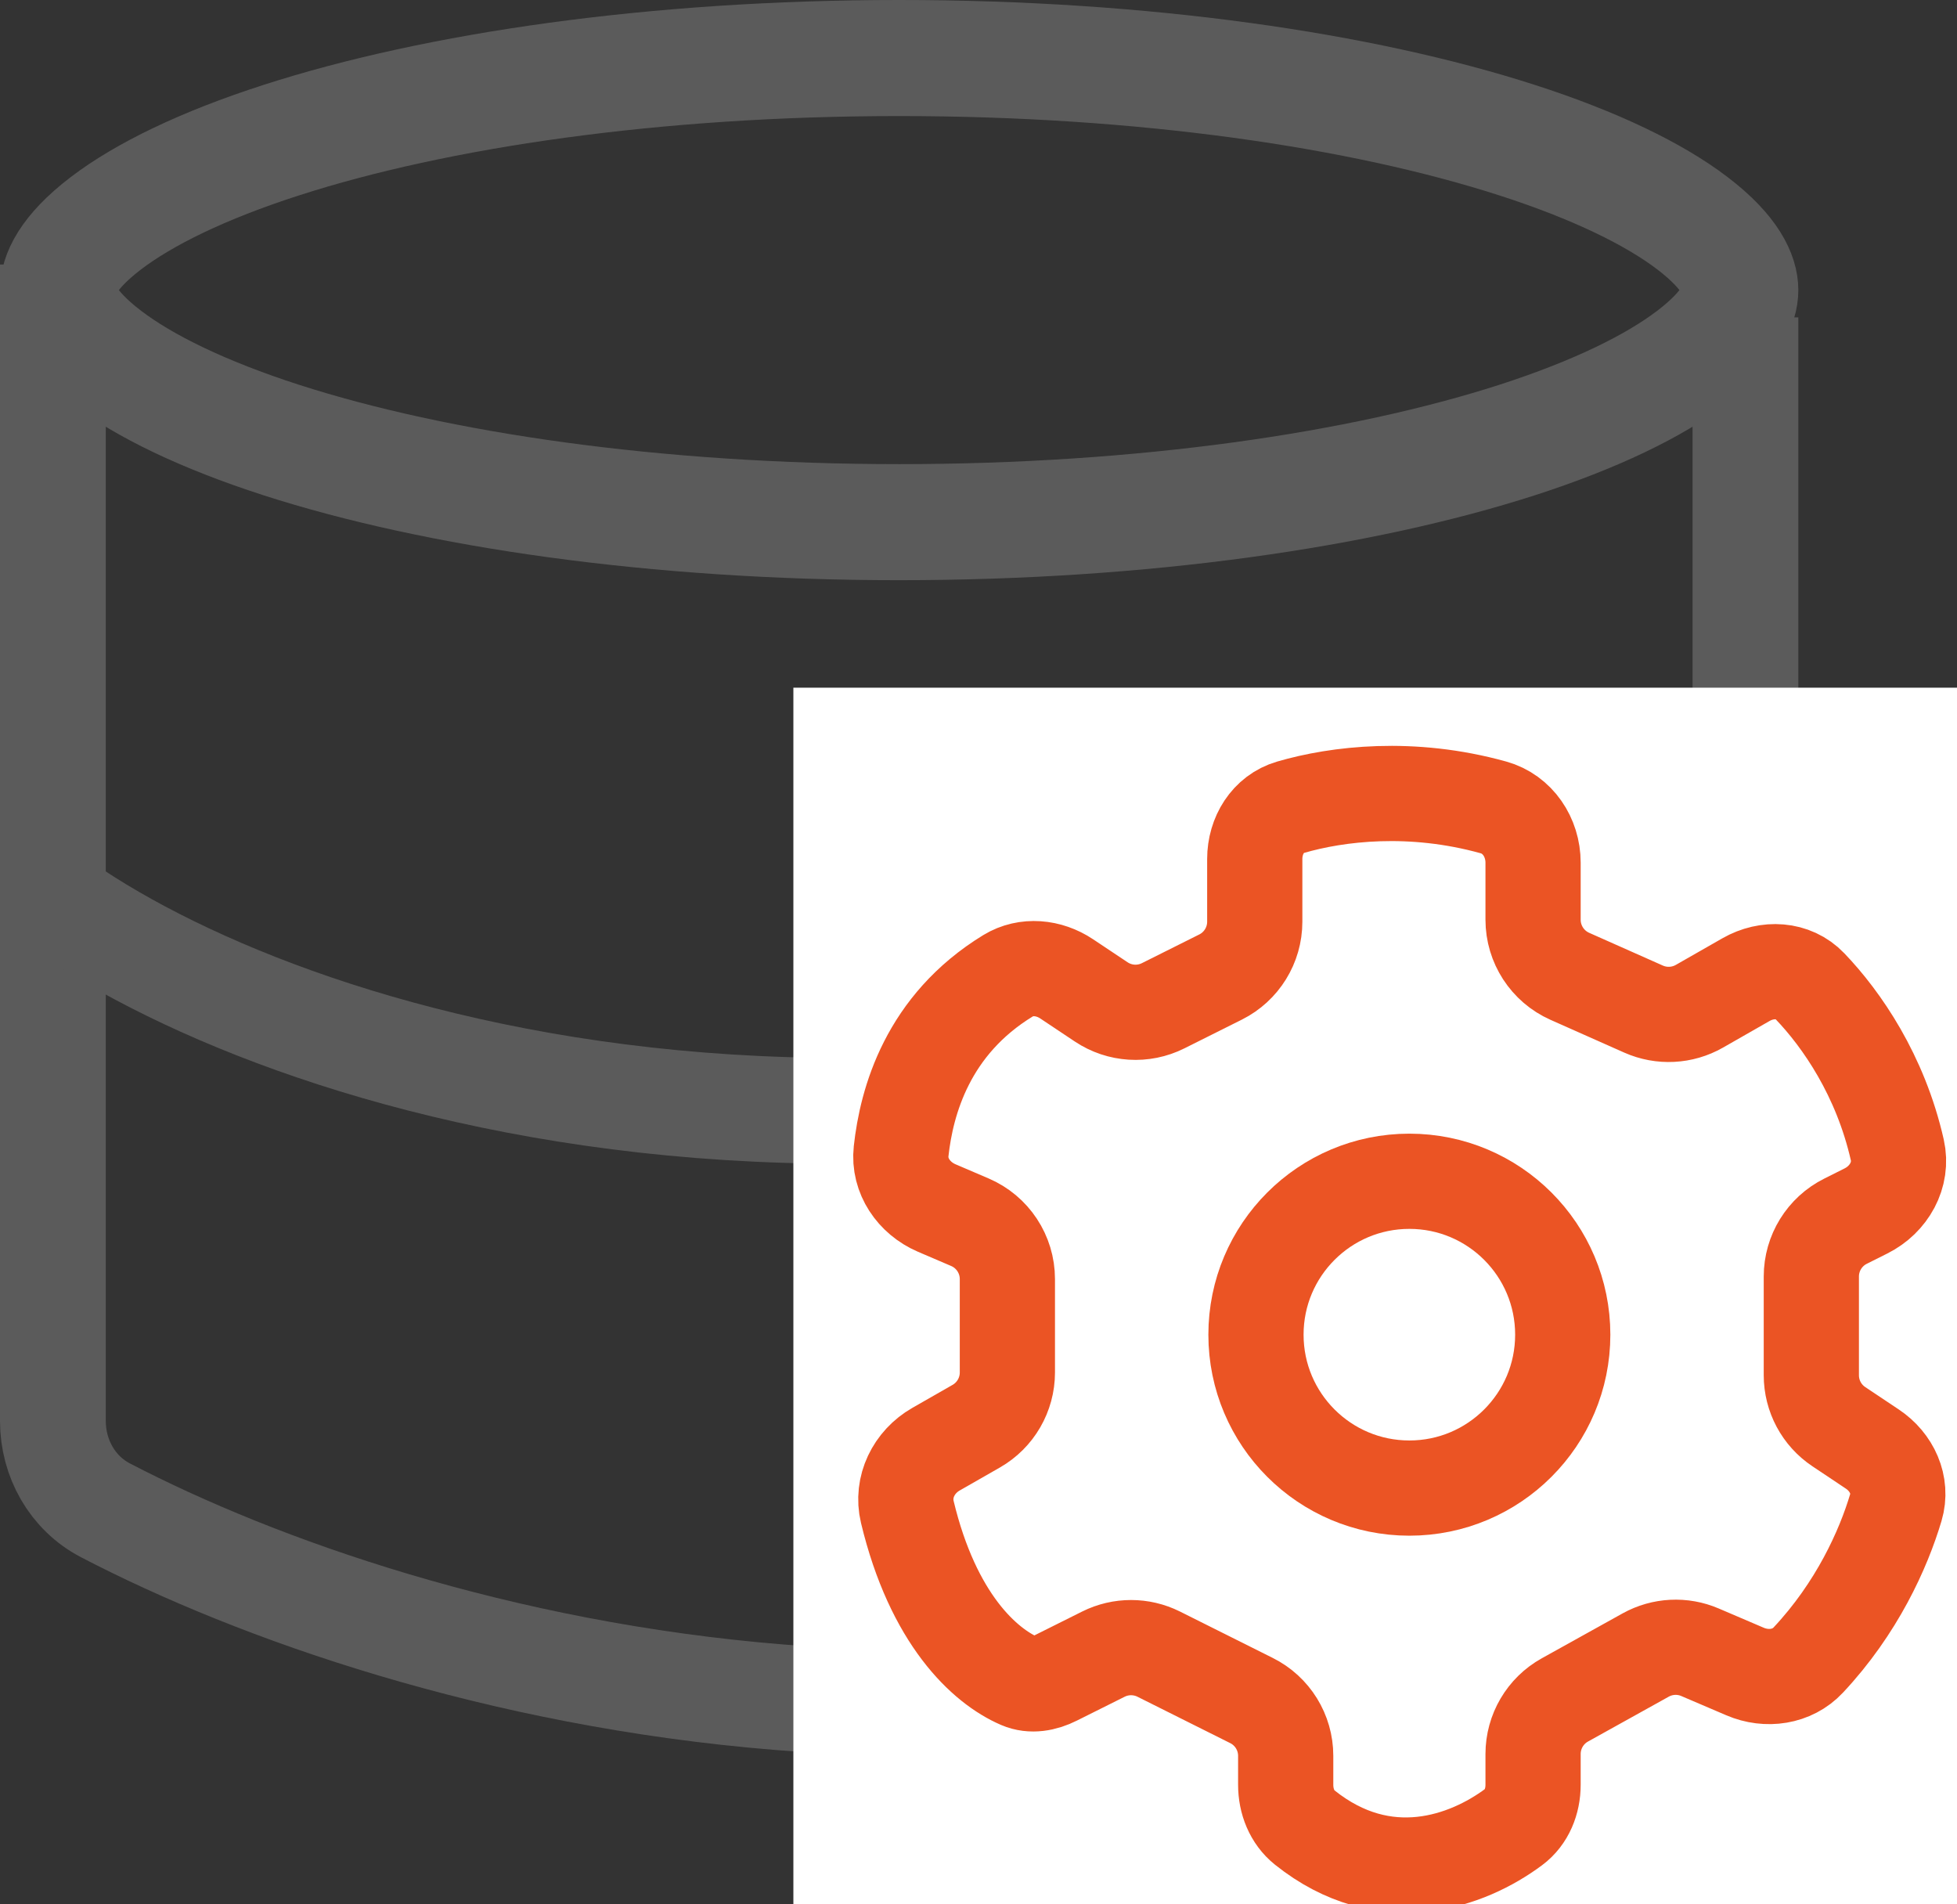 <svg width="37" height="36" viewBox="0 0 37 36" fill="none" xmlns="http://www.w3.org/2000/svg">
<rect x="0" y="0" width="37" height="36" fill="#333333" stroke="none"/>
<path d="M32.903 5.484C32.903 5.745 32.739 6.182 31.999 6.746C31.276 7.298 30.161 7.841 28.684 8.318C25.743 9.266 21.612 9.871 17 9.871C12.388 9.871 8.257 9.266 5.316 8.318C3.839 7.841 2.724 7.298 2.001 6.746C1.261 6.182 1.097 5.745 1.097 5.484C1.097 5.223 1.261 4.786 2.001 4.221C2.724 3.67 3.839 3.126 5.316 2.65C8.257 1.701 12.388 1.097 17 1.097C21.612 1.097 25.743 1.701 28.684 2.65C30.161 3.126 31.276 3.67 31.999 4.221C32.739 4.786 32.903 5.223 32.903 5.484Z" stroke="#5B5B5B" stroke-width="2.194"/>
<path d="M1 5V26.861C1 27.567 1.367 28.225 1.993 28.551C7.748 31.548 20.223 34.974 32.008 28.564C32.629 28.227 33 27.567 33 26.861V6" stroke="#5B5B5B" stroke-width="2"/>
<path d="M1 17C5.167 20.018 17.4 24.244 33 17" stroke="#5B5B5B" stroke-width="2"/>
<g clip-path="url(#clip0_24081_29280)">
<rect width="22" height="23" transform="translate(15 13)" fill="white"/>
<path d="M18.457 26.961L17.698 27.395C17.277 27.635 17.041 28.111 17.154 28.582C17.64 30.608 18.614 31.495 19.282 31.782C19.5 31.876 19.745 31.829 19.957 31.722L20.862 31.27C21.191 31.106 21.578 31.106 21.907 31.27L23.661 32.147C24.058 32.345 24.308 32.75 24.308 33.193V33.74C24.308 34.05 24.426 34.354 24.668 34.548C26.186 35.76 27.746 35.187 28.617 34.539C28.866 34.354 28.985 34.05 28.985 33.74V33.158C28.985 32.734 29.215 32.342 29.586 32.136L31.114 31.287C31.43 31.112 31.81 31.092 32.142 31.235L32.993 31.599C33.402 31.774 33.883 31.708 34.187 31.383C35.105 30.405 35.608 29.291 35.844 28.498C35.97 28.073 35.767 27.638 35.399 27.393L34.767 26.971C34.441 26.754 34.246 26.389 34.246 25.998V24.131C34.246 23.689 34.496 23.284 34.892 23.086L35.279 22.892C35.713 22.675 35.978 22.21 35.871 21.737C35.552 20.33 34.822 19.272 34.22 18.644C33.905 18.314 33.408 18.292 33.011 18.519L32.129 19.023C31.806 19.207 31.415 19.227 31.074 19.076L29.679 18.456C29.257 18.268 28.985 17.849 28.985 17.387V16.308C28.985 15.83 28.695 15.391 28.235 15.263C26.686 14.833 25.286 15.002 24.398 15.261C23.973 15.385 23.723 15.796 23.723 16.239V17.425C23.723 17.867 23.473 18.272 23.077 18.47L21.991 19.013C21.616 19.201 21.169 19.173 20.82 18.94L20.166 18.504C19.833 18.282 19.402 18.237 19.06 18.445C17.538 19.374 17.14 20.818 17.037 21.763C16.986 22.228 17.279 22.651 17.709 22.836L18.337 23.105C18.767 23.289 19.046 23.712 19.046 24.18V25.946C19.046 26.365 18.821 26.753 18.457 26.961Z" fill="white" stroke="#EB5424" stroke-width="1.8" stroke-linecap="round"/>
<circle cx="26.646" cy="25.231" r="2.9" fill="white" stroke="#EB5424" stroke-width="1.8"/>
</g>
<defs>
<clipPath id="clip0_24081_29280">
<rect width="22" height="23" fill="white" transform="translate(15 13)"/>
</clipPath>
</defs>
</svg>
